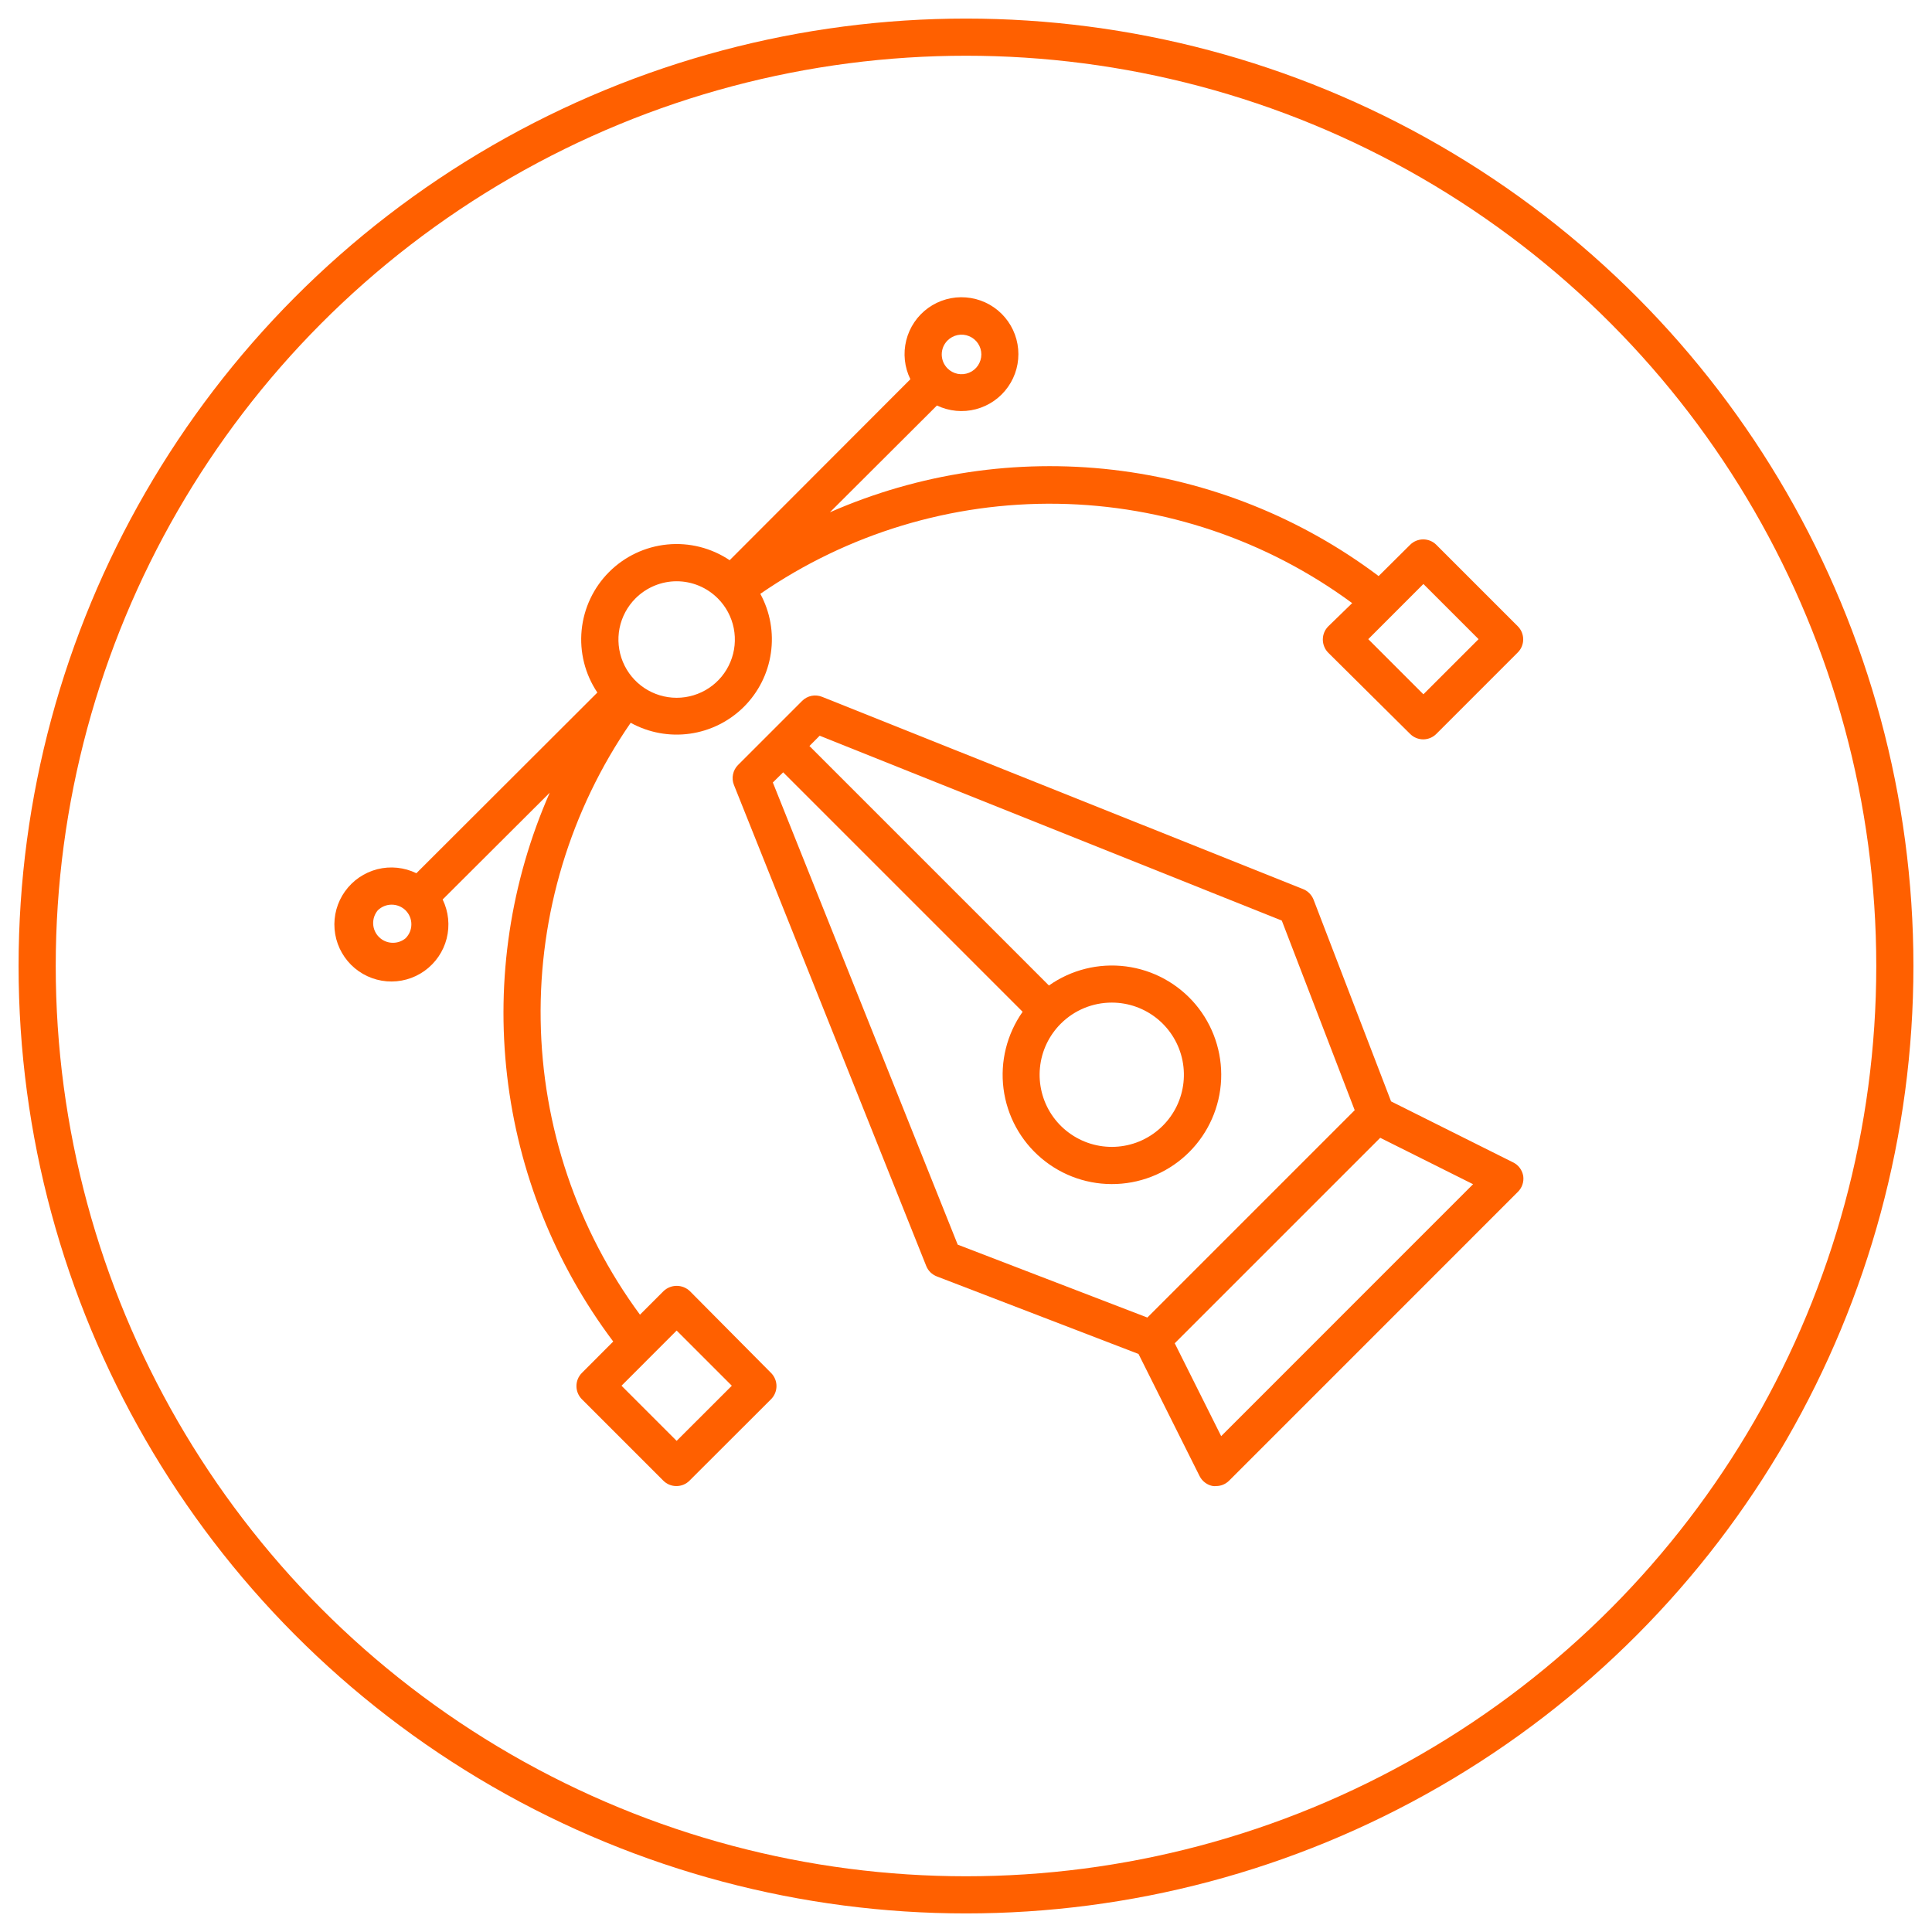 <svg width="52" height="52" viewBox="0 0 52 52" fill="none" xmlns="http://www.w3.org/2000/svg">
<path d="M40.72 31.283L37.441 29.644L35.355 24.215C35.33 24.151 35.292 24.093 35.244 24.044C35.196 23.995 35.138 23.956 35.075 23.931L22.126 18.755C22.035 18.719 21.936 18.71 21.841 18.729C21.745 18.749 21.658 18.796 21.589 18.865L19.862 20.592C19.794 20.661 19.748 20.748 19.729 20.843C19.709 20.938 19.718 21.037 19.754 21.127L24.93 34.075C24.956 34.139 24.994 34.197 25.043 34.245C25.093 34.293 25.151 34.33 25.215 34.355L30.643 36.442L32.283 39.721C32.318 39.793 32.369 39.856 32.433 39.904C32.497 39.953 32.571 39.985 32.65 39.998C32.677 40.001 32.704 40.001 32.73 39.998C32.863 39.998 32.989 39.945 33.083 39.851L40.85 32.083C40.907 32.028 40.951 31.96 40.976 31.885C41.002 31.81 41.009 31.729 40.998 31.651C40.984 31.572 40.952 31.497 40.904 31.433C40.856 31.369 40.793 31.318 40.72 31.283ZM20.801 21.061L21.079 20.787L27.524 27.232C27.1 27.834 26.916 28.573 27.01 29.304C27.104 30.035 27.469 30.704 28.033 31.178C28.596 31.653 29.317 31.899 30.053 31.867C30.789 31.836 31.487 31.529 32.008 31.008C32.529 30.487 32.835 29.79 32.867 29.054C32.898 28.318 32.652 27.597 32.178 27.033C31.703 26.47 31.034 26.105 30.304 26.011C29.573 25.917 28.834 26.1 28.232 26.525L21.786 20.079L22.061 19.802L34.5 24.778L36.462 29.881L30.881 35.462L25.777 33.5L20.801 21.061ZM29.926 26.985C30.375 26.985 30.811 27.142 31.157 27.427C31.504 27.713 31.741 28.11 31.828 28.55C31.915 28.991 31.847 29.448 31.635 29.844C31.422 30.24 31.079 30.55 30.664 30.722C30.249 30.893 29.787 30.915 29.357 30.784C28.928 30.653 28.556 30.377 28.307 30.004C28.058 29.63 27.946 29.181 27.991 28.734C28.035 28.287 28.234 27.869 28.552 27.552C28.916 27.188 29.411 26.984 29.926 26.985ZM32.868 38.654L31.618 36.154L37.149 30.624L39.648 31.873L32.868 38.654Z" fill="#FF6000"/>
<path d="M18.567 34.75C18.471 34.659 18.345 34.609 18.213 34.609C18.082 34.609 17.955 34.659 17.86 34.75L17.225 35.385C15.531 33.085 14.596 30.315 14.552 27.459C14.507 24.604 15.354 21.805 16.975 19.454C17.461 19.722 18.02 19.824 18.569 19.747C19.118 19.67 19.627 19.416 20.02 19.026C20.413 18.634 20.669 18.127 20.748 17.578C20.829 17.03 20.729 16.47 20.464 15.983C22.815 14.362 25.613 13.515 28.469 13.559C31.325 13.604 34.095 14.539 36.394 16.233L35.749 16.86C35.656 16.954 35.604 17.081 35.604 17.212C35.604 17.278 35.617 17.343 35.642 17.404C35.666 17.465 35.703 17.521 35.749 17.567L37.954 19.754C38.047 19.847 38.174 19.9 38.306 19.9C38.438 19.9 38.565 19.847 38.658 19.754L40.85 17.562C40.897 17.516 40.934 17.461 40.959 17.4C40.984 17.34 40.997 17.274 40.997 17.209C40.997 17.143 40.984 17.078 40.959 17.017C40.934 16.957 40.897 16.901 40.85 16.855L38.658 14.663C38.565 14.57 38.438 14.518 38.306 14.518C38.174 14.518 38.047 14.57 37.954 14.663L37.106 15.505C35.018 13.934 32.55 12.947 29.954 12.645C27.358 12.344 24.729 12.738 22.336 13.789L25.218 10.914C25.544 11.07 25.916 11.106 26.266 11.014C26.616 10.922 26.923 10.71 27.131 10.413C27.34 10.117 27.436 9.757 27.404 9.396C27.372 9.035 27.213 8.698 26.956 8.443C26.698 8.188 26.359 8.033 25.998 8.005C25.637 7.976 25.277 8.077 24.983 8.288C24.689 8.5 24.48 8.808 24.392 9.16C24.304 9.511 24.343 9.882 24.503 10.207L19.639 15.078C19.145 14.747 18.552 14.597 17.96 14.655C17.368 14.713 16.815 14.974 16.394 15.395C15.974 15.815 15.713 16.369 15.655 16.96C15.597 17.552 15.746 18.146 16.078 18.64L11.207 23.503C10.88 23.344 10.508 23.306 10.156 23.395C9.805 23.485 9.496 23.696 9.285 23.992C9.074 24.287 8.975 24.648 9.005 25.01C9.035 25.372 9.193 25.711 9.449 25.968C9.706 26.224 10.046 26.382 10.407 26.412C10.769 26.442 11.13 26.343 11.425 26.132C11.721 25.921 11.932 25.613 12.022 25.261C12.111 24.909 12.073 24.537 11.914 24.21L14.796 21.336C13.744 23.729 13.348 26.357 13.649 28.953C13.949 31.549 14.935 34.018 16.505 36.107L15.66 36.954C15.567 37.048 15.515 37.174 15.515 37.306C15.515 37.438 15.567 37.565 15.66 37.659L17.852 39.851C17.945 39.945 18.072 39.998 18.205 39.998C18.271 39.998 18.336 39.985 18.397 39.96C18.458 39.935 18.513 39.898 18.559 39.851L20.754 37.659C20.847 37.565 20.899 37.438 20.899 37.306C20.899 37.174 20.847 37.048 20.754 36.954L18.567 34.75ZM38.311 15.718L39.796 17.203L38.311 18.687L36.827 17.203L38.311 15.718ZM25.502 9.165C25.577 9.09 25.672 9.039 25.775 9.018C25.878 8.997 25.986 9.007 26.083 9.048C26.181 9.088 26.264 9.156 26.323 9.244C26.381 9.331 26.413 9.434 26.413 9.54C26.413 9.645 26.381 9.748 26.323 9.836C26.264 9.924 26.181 9.992 26.083 10.032C25.986 10.072 25.878 10.082 25.775 10.062C25.672 10.041 25.577 9.99 25.502 9.915C25.453 9.865 25.414 9.807 25.387 9.743C25.361 9.678 25.347 9.609 25.347 9.54C25.347 9.47 25.361 9.401 25.387 9.337C25.414 9.273 25.453 9.214 25.502 9.165ZM17.105 16.105C17.25 15.96 17.423 15.844 17.613 15.765C17.803 15.686 18.006 15.645 18.212 15.645C18.418 15.645 18.622 15.686 18.812 15.765C19.002 15.844 19.174 15.96 19.319 16.105C19.539 16.324 19.688 16.604 19.749 16.908C19.809 17.212 19.779 17.527 19.66 17.813C19.542 18.1 19.341 18.345 19.083 18.517C18.825 18.689 18.522 18.781 18.212 18.781C17.902 18.781 17.599 18.689 17.341 18.517C17.084 18.345 16.883 18.1 16.764 17.813C16.646 17.527 16.615 17.212 16.675 16.908C16.736 16.604 16.886 16.324 17.105 16.105ZM10.917 25.253C10.815 25.338 10.685 25.381 10.552 25.375C10.419 25.369 10.293 25.314 10.2 25.22C10.105 25.126 10.05 25 10.044 24.868C10.038 24.735 10.082 24.605 10.167 24.503C10.267 24.404 10.402 24.349 10.542 24.349C10.682 24.349 10.817 24.404 10.917 24.503C10.966 24.552 11.005 24.61 11.032 24.675C11.059 24.739 11.072 24.808 11.072 24.878C11.072 24.947 11.059 25.016 11.032 25.081C11.005 25.145 10.966 25.203 10.917 25.253ZM18.212 38.781L16.728 37.297L18.212 35.812L19.697 37.297L18.212 38.781Z" fill="#FF6000"/>
<circle cx="26" cy="26" r="25" stroke="#FF6000"/>
</svg>
